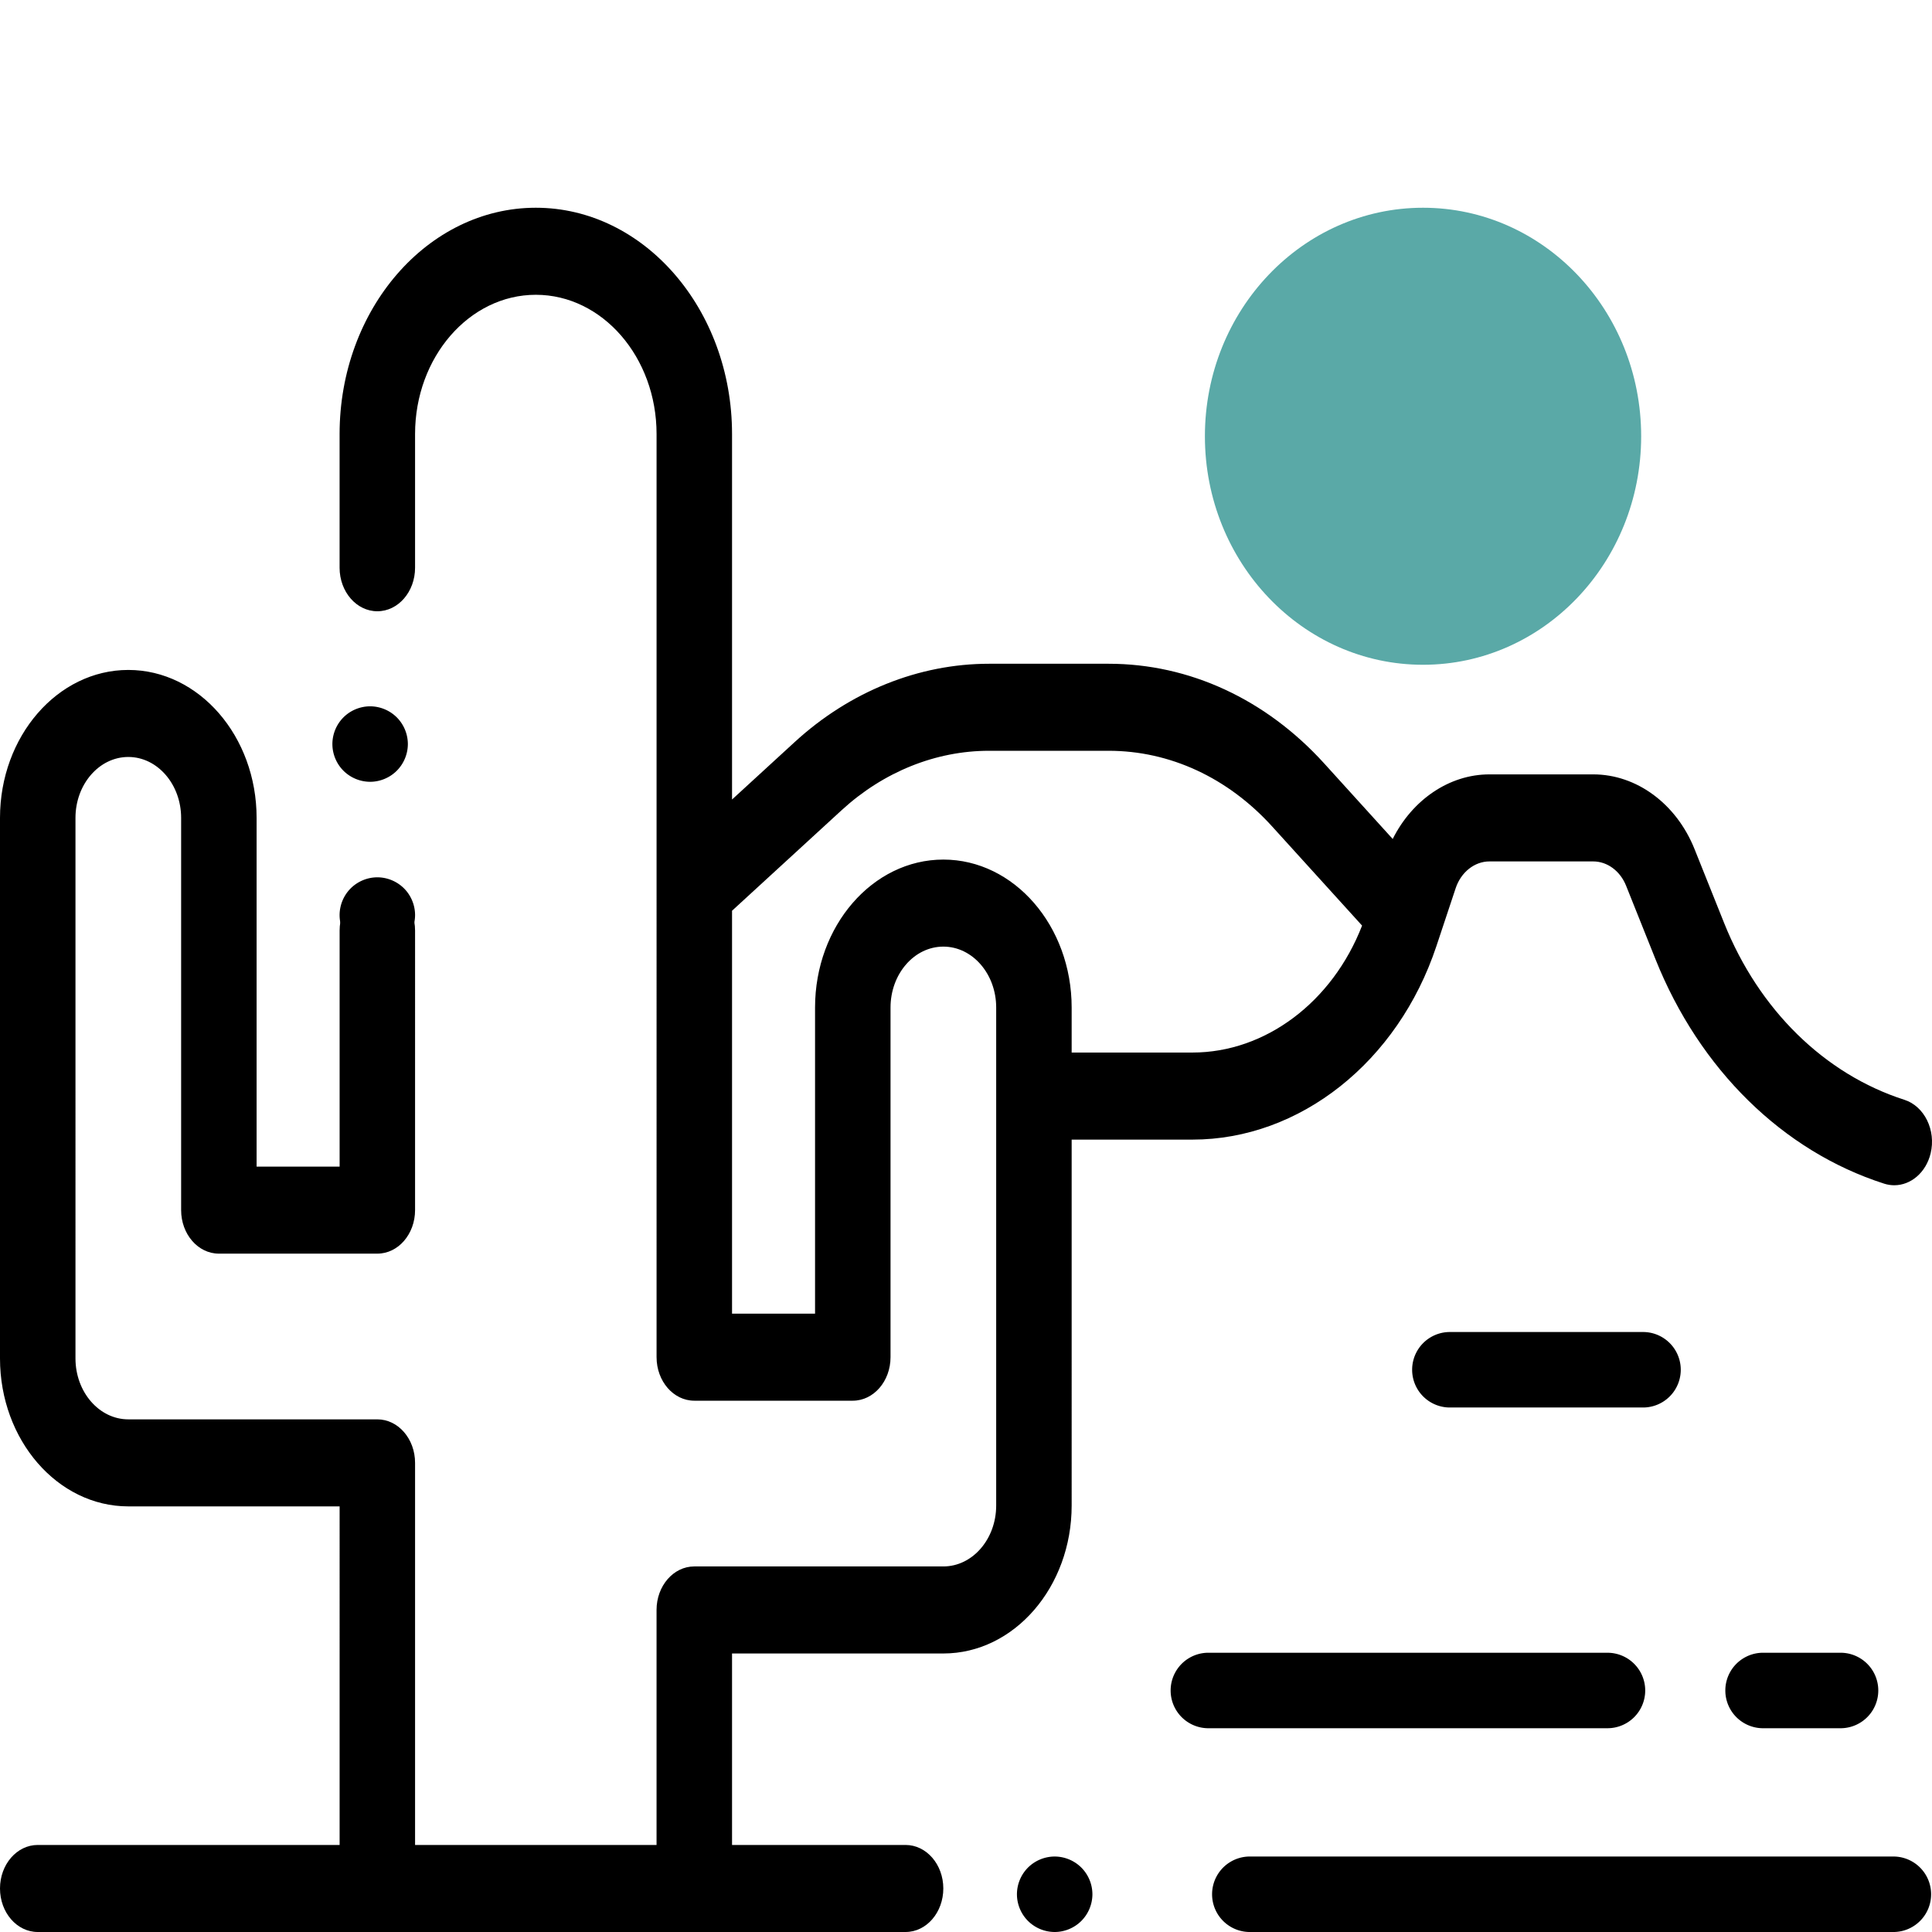 <svg width="93" height="93" viewBox="0 0 93 93" fill="none" xmlns="http://www.w3.org/2000/svg"><path d="M45.41 79.593c3.405 0 6.176-3.195 6.176-7.123V54.857H57.4c5.173 0 9.893-3.743 11.744-9.315l.927-2.788c.256-.77.909-1.288 1.624-1.288h4.998c.676 0 1.296.458 1.58 1.166l1.421 3.553c2.12 5.295 6.13 9.23 11.002 10.792.163.052.327.077.488.077.795 0 1.525-.607 1.75-1.534.268-1.114-.298-2.27-1.264-2.58-3.843-1.232-7.006-4.334-8.677-8.511l-1.422-3.553c-.876-2.187-2.79-3.6-4.878-3.6h-4.998c-1.927 0-3.707 1.218-4.655 3.109l-3.293-3.631c-2.809-3.097-6.496-4.803-10.381-4.803h-5.758c-3.383 0-6.705 1.338-9.352 3.767l-3.018 2.768V20.893C35.238 14.887 31 10 25.793 10c-5.209 0-9.446 4.887-9.446 10.893v6.436c0 1.157.814 2.095 1.817 2.095 1.003 0 1.816-.938 1.816-2.095v-6.436c0-3.696 2.607-6.703 5.813-6.703 3.204 0 5.812 3.007 5.812 6.703V65.33c0 1.157.813 2.095 1.816 2.095h7.63c1.002 0 1.816-.938 1.816-2.095V48.5c0-1.618 1.14-2.933 2.543-2.933 1.402 0 2.543 1.315 2.543 2.932V72.47c0 1.618-1.141 2.933-2.543 2.933H33.42c-1.003 0-1.816.938-1.816 2.095v11.313H19.98V70.418c0-1.157-.813-2.095-1.816-2.095H6.176c-1.402 0-2.543-1.316-2.543-2.933V39.371c0-1.617 1.14-2.933 2.543-2.933 1.402 0 2.543 1.316 2.543 2.933v18.88c0 1.157.813 2.095 1.816 2.095h7.629c1.003 0 1.816-.938 1.816-2.095V44.798c0-1.157-.813-2.095-1.816-2.095-1.003 0-1.816.938-1.816 2.095v11.358h-3.996V39.371c0-3.927-2.77-7.122-6.176-7.122S0 35.444 0 39.37V65.39c0 3.927 2.77 7.122 6.176 7.122h10.172V88.81H1.816C.813 88.81 0 89.748 0 90.905 0 92.062.813 93 1.816 93h41.775c1.003 0 1.817-.938 1.817-2.095 0-1.157-.814-2.095-1.817-2.095h-8.353v-9.217H45.41zm0-38.216c-3.406 0-6.176 3.195-6.176 7.123v14.736h-3.996V43.84l5.28-4.844c2.007-1.841 4.524-2.856 7.09-2.856h5.758c2.946 0 5.74 1.294 7.87 3.642l4.33 4.773c-1.427 3.677-4.649 6.111-8.166 6.111h-5.814V48.5c0-3.928-2.771-7.123-6.176-7.123z" fill="#000"/><path d="M18.164 45.864a1.83 1.83 0 001.284-.532 1.83 1.83 0 00.532-1.284c0-.478-.194-.947-.532-1.284a1.83 1.83 0 00-1.284-.533 1.83 1.83 0 00-1.284.533 1.83 1.83 0 00-.533 1.284c0 .478.195.946.533 1.284a1.83 1.83 0 001.284.532zM69.75 64.119a1.817 1.817 0 000 3.633h9.382a1.817 1.817 0 000-3.633H69.75zM79.195 81.375a1.817 1.817 0 00-1.817-1.817H58.125a1.817 1.817 0 000 3.633h19.253a1.816 1.816 0 001.817-1.816zM84.826 79.558a1.817 1.817 0 000 3.633h3.814a1.817 1.817 0 000-3.633h-3.814zM50.768 89.367a1.83 1.83 0 00-1.284.532 1.83 1.83 0 00-.532 1.284c0 .478.194.947.532 1.284a1.83 1.83 0 001.284.533c.478 0 .947-.195 1.284-.533a1.83 1.83 0 00.533-1.284 1.83 1.83 0 00-.533-1.284 1.83 1.83 0 00-1.284-.532zM17.816 34a1.83 1.83 0 00-1.284.532A1.83 1.83 0 0016 35.816c0 .478.194.947.532 1.284a1.83 1.83 0 001.284.533c.478 0 .947-.195 1.284-.533a1.83 1.83 0 00.533-1.284 1.83 1.83 0 00-.533-1.284A1.83 1.83 0 0017.816 34zM91.183 89.367H60.12a1.817 1.817 0 000 3.633h31.063a1.817 1.817 0 000-3.633z" fill="#000"/><ellipse cx="68.5" cy="21" rx="10.5" ry="11" fill="#5AA9A7"/></svg>